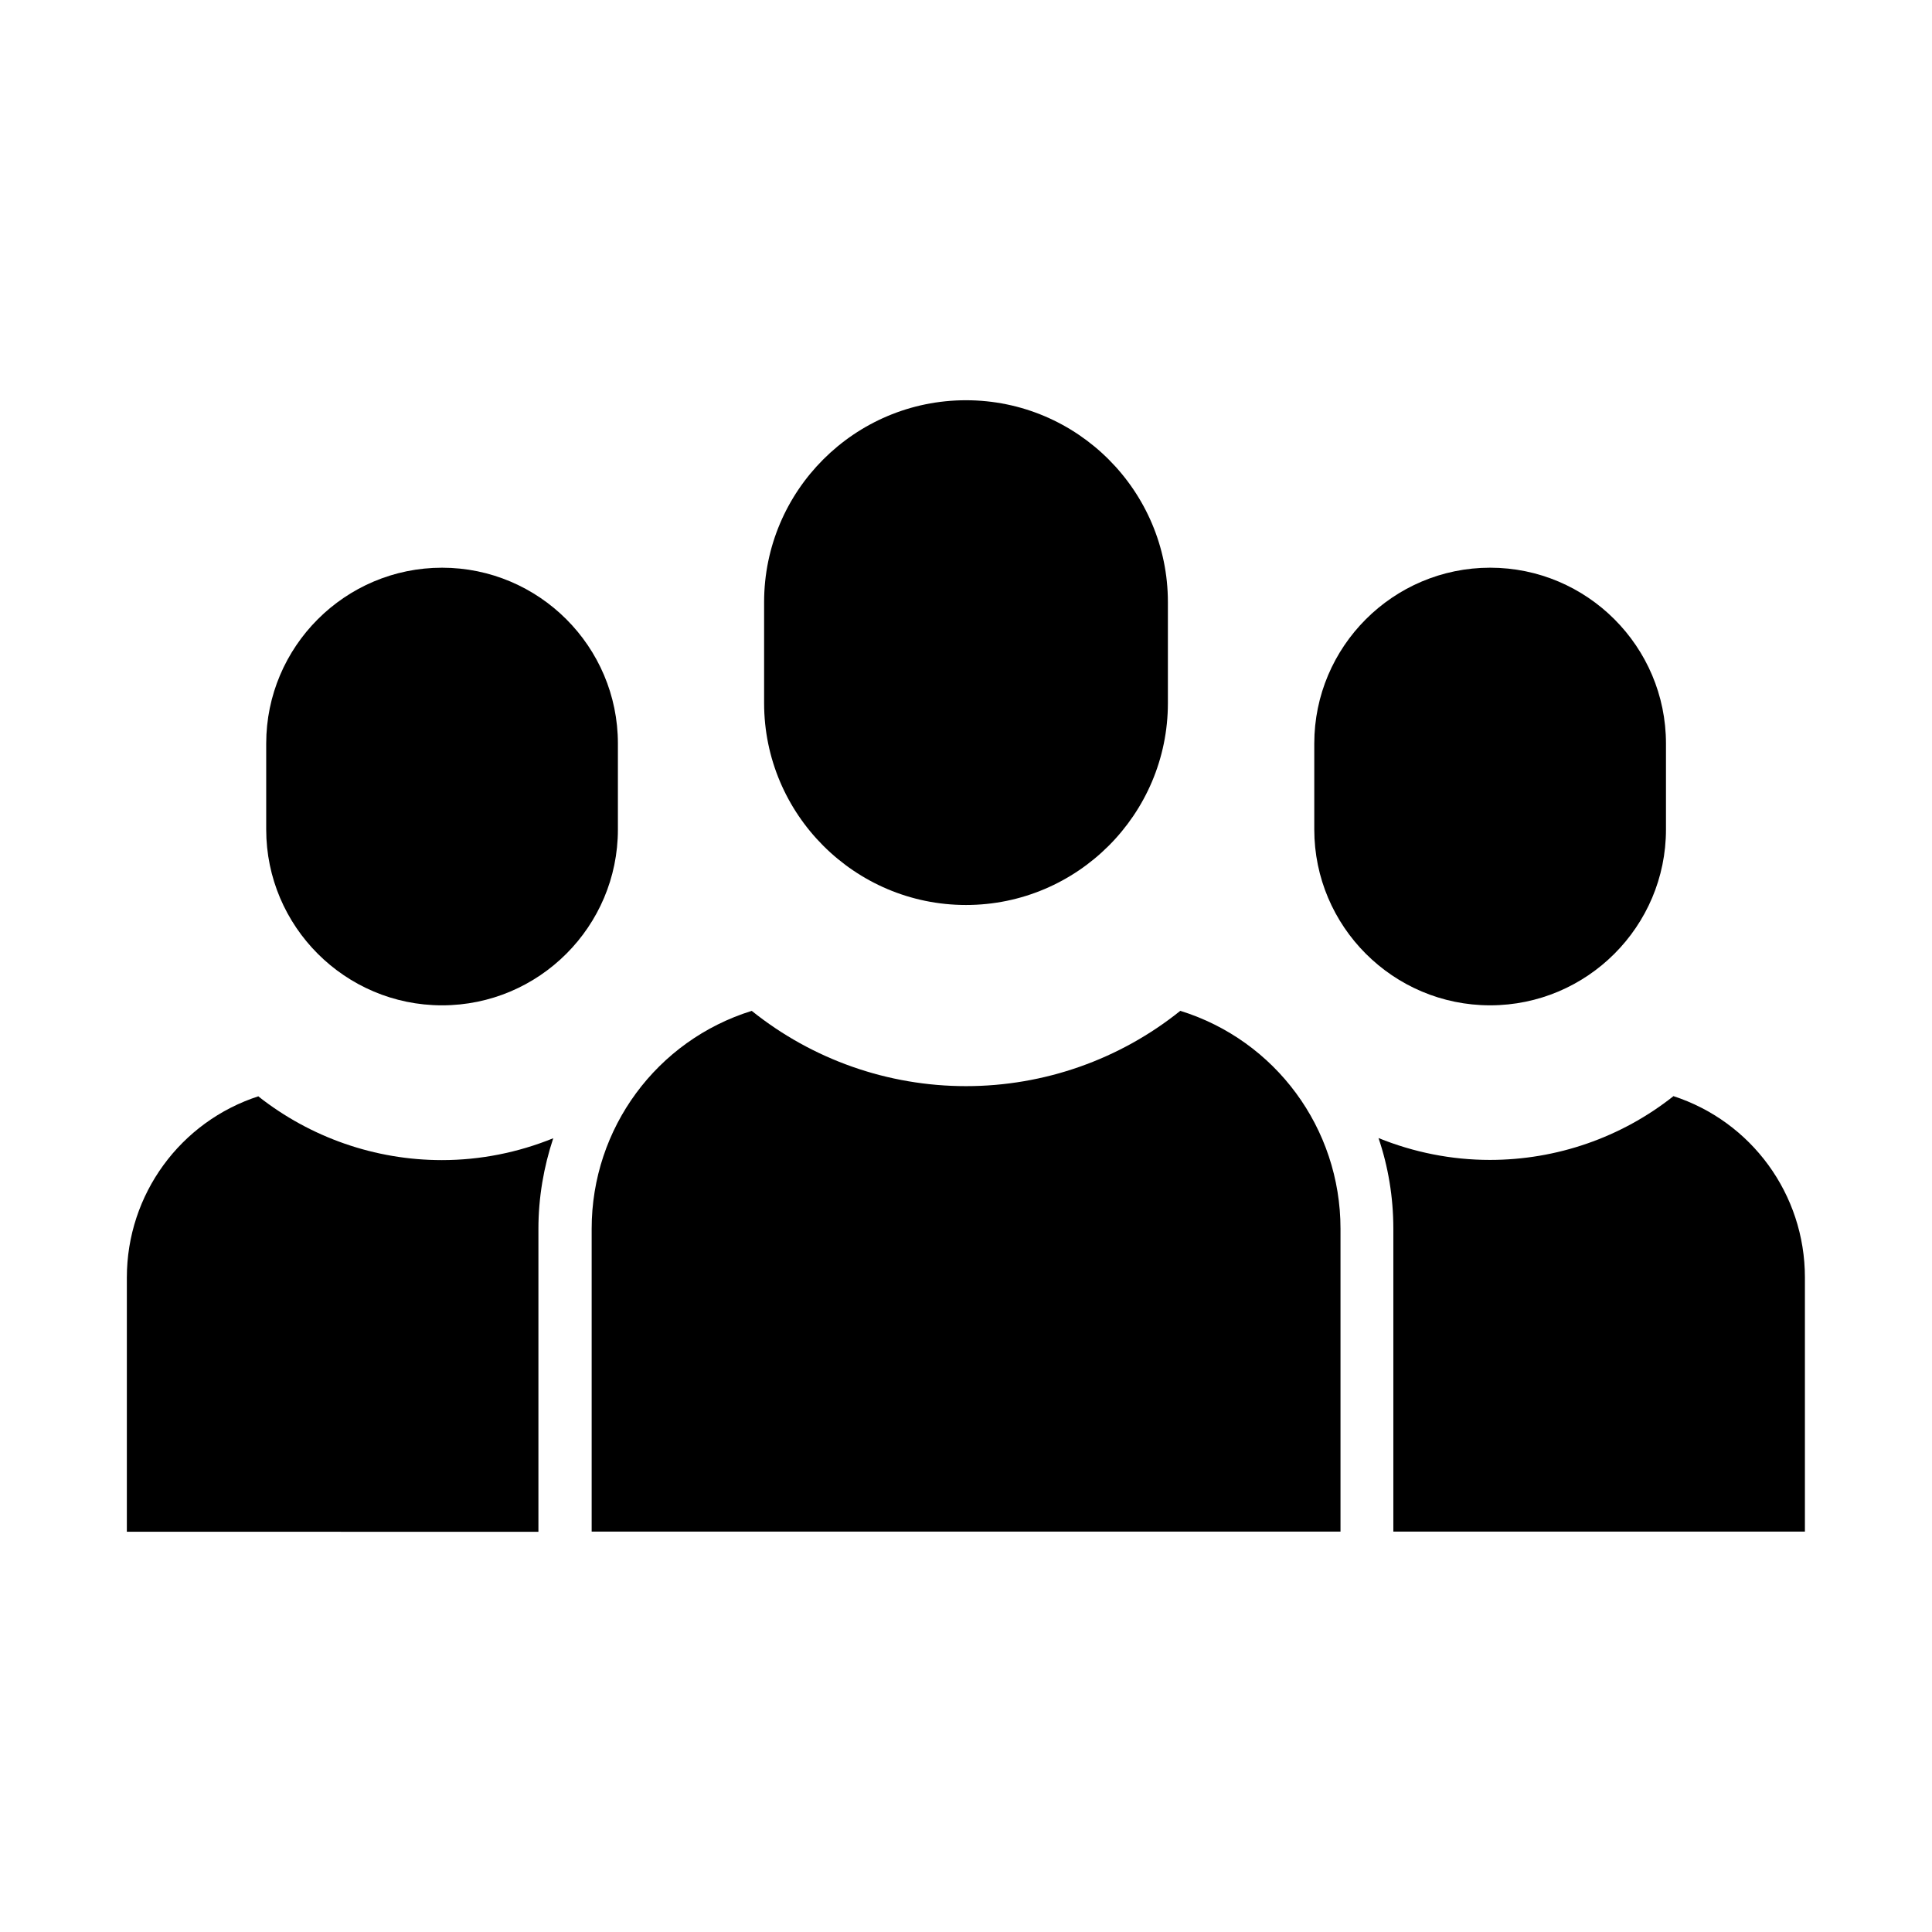 <?xml version="1.0" encoding="UTF-8"?>
<!-- The Best Svg Icon site in the world: iconSvg.co, Visit us! https://iconsvg.co -->
<svg fill="#000000" width="800px" height="800px" version="1.1" viewBox="144 144 512 512" xmlns="http://www.w3.org/2000/svg">
 <g>
  <path d="m587.46 434.51c-13.805 10.934-30.934 16.879-48.617 16.879-10.227 0-20.203-2.016-29.523-5.793 2.57 7.559 3.93 15.668 3.93 24.031v80.258h109.07v-67.359c0-22.066-14.207-41.363-34.914-48.062z"/>
  <path d="m212.53 434.51c-20.707 6.699-34.914 25.996-34.914 48.062v67.359l109.07 0.004v-80.258c0-8.363 1.41-16.426 3.93-24.031-9.32 3.777-19.297 5.793-29.523 5.793-17.684 0-34.812-5.996-48.617-16.879z"/>
  <path d="m456.78 411.89c-16.07 12.898-36.074 19.949-56.781 19.949-20.707 0-40.707-7.055-56.781-19.949-25.141 7.809-42.422 31.086-42.422 57.738v80.258h198.45v-80.258c0-26.652-17.281-49.926-42.422-57.738z"/>
  <path d="m400 383.83c29.473 0 53.504-23.98 53.504-53.504v-26.754c0-29.473-23.98-53.504-53.504-53.504s-53.504 23.98-53.504 53.504v26.754c0 29.473 23.98 53.504 53.504 53.504z"/>
  <path d="m307.75 341.05c0-25.695-20.906-46.602-46.602-46.602-25.695 0-46.602 20.906-46.602 46.602v22.773c0 25.695 20.906 46.602 46.602 46.602 25.695 0 46.602-20.906 46.602-46.602z"/>
  <path d="m585.5 363.82v-22.773c0-25.695-20.906-46.602-46.602-46.602-25.695 0-46.602 20.906-46.602 46.602v22.773c0 25.695 20.906 46.602 46.602 46.602 25.695 0 46.602-20.906 46.602-46.602z"/>
 </g>
</svg>